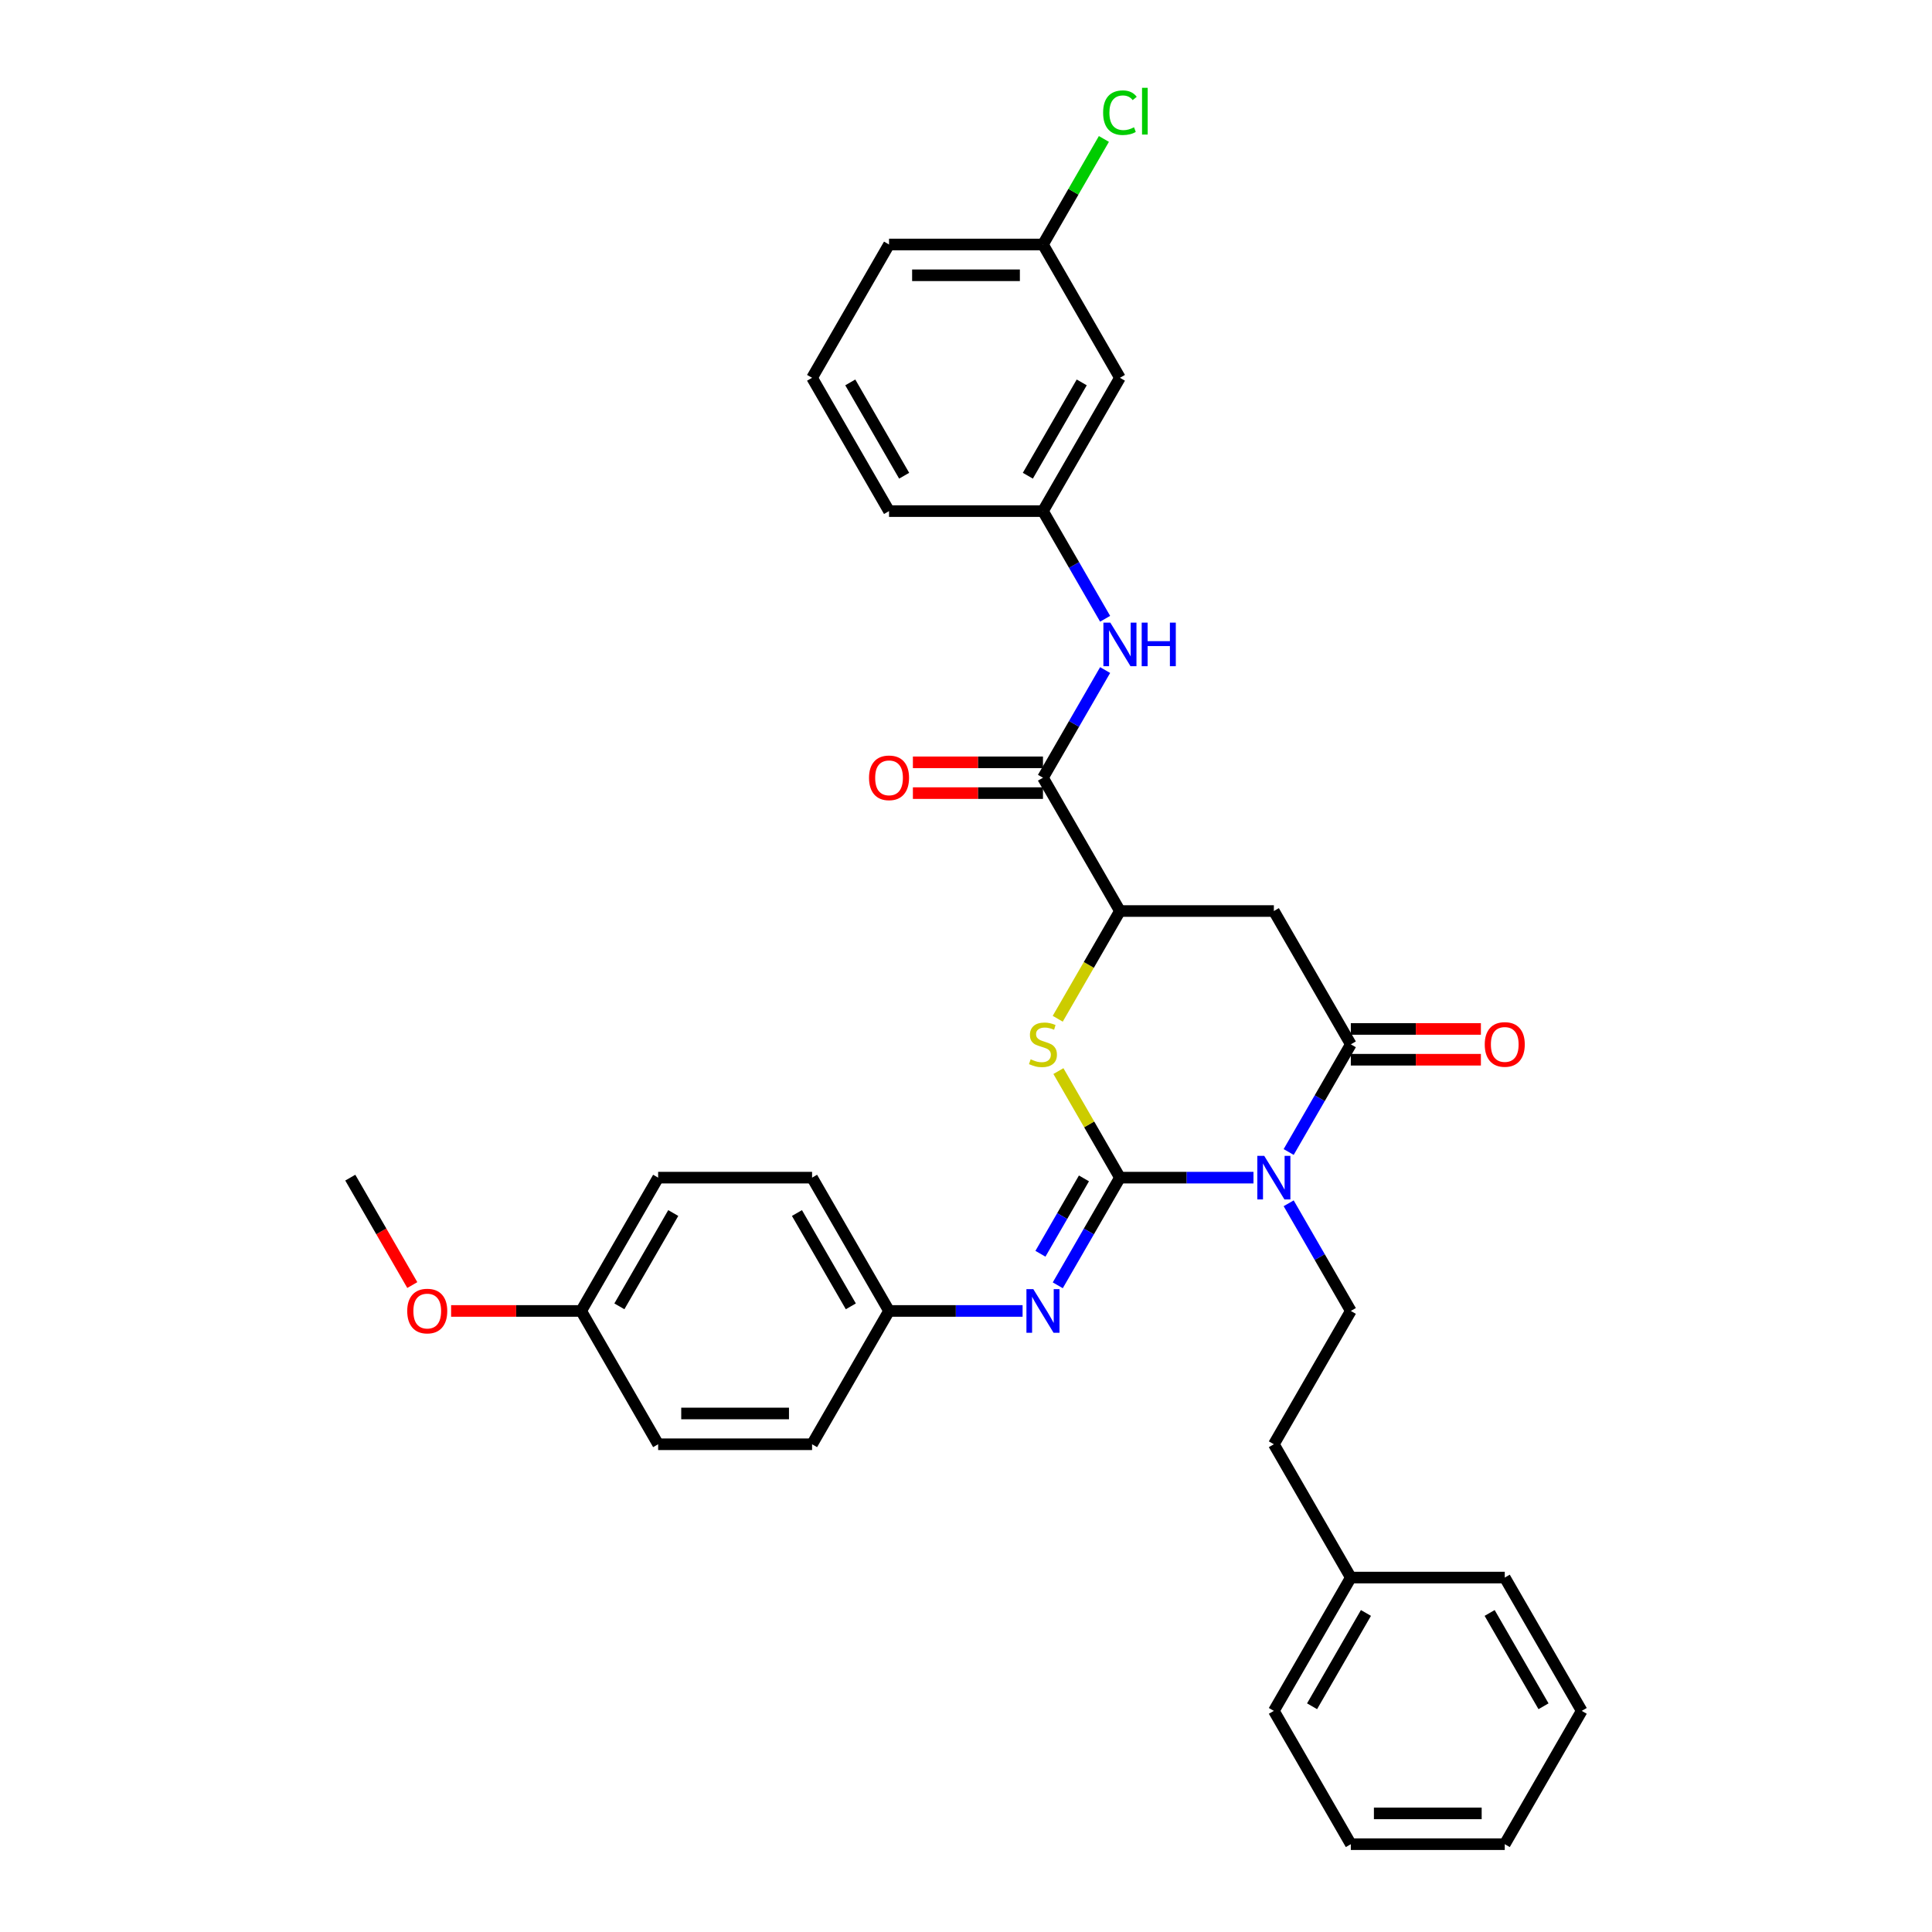 <?xml version='1.0' encoding='iso-8859-1'?>
<svg version='1.1' baseProfile='full'
              xmlns='http://www.w3.org/2000/svg'
                      xmlns:rdkit='http://www.rdkit.org/xml'
                      xmlns:xlink='http://www.w3.org/1999/xlink'
                  xml:space='preserve'
width='1000px' height='1000px' viewBox='0 0 1000 1000'>
<!-- END OF HEADER -->
<rect style='opacity:1.0;fill:#FFFFFF;stroke:none' width='1000' height='1000' x='0' y='0'> </rect>
<path class='bond-0' d='M 579.674,609.547 L 614.237,609.547' style='fill:none;fill-rule:evenodd;stroke:#000000;stroke-width:6px;stroke-linecap:butt;stroke-linejoin:miter;stroke-opacity:1' />
<path class='bond-0' d='M 614.237,609.547 L 648.799,609.547' style='fill:none;fill-rule:evenodd;stroke:#0000FF;stroke-width:6px;stroke-linecap:butt;stroke-linejoin:miter;stroke-opacity:1' />
<path class='bond-2' d='M 579.674,609.547 L 563.753,581.971' style='fill:none;fill-rule:evenodd;stroke:#000000;stroke-width:6px;stroke-linecap:butt;stroke-linejoin:miter;stroke-opacity:1' />
<path class='bond-2' d='M 563.753,581.971 L 547.832,554.394' style='fill:none;fill-rule:evenodd;stroke:#CCCC00;stroke-width:6px;stroke-linecap:butt;stroke-linejoin:miter;stroke-opacity:1' />
<path class='bond-5' d='M 579.674,609.547 L 563.587,637.41' style='fill:none;fill-rule:evenodd;stroke:#000000;stroke-width:6px;stroke-linecap:butt;stroke-linejoin:miter;stroke-opacity:1' />
<path class='bond-5' d='M 563.587,637.41 L 547.501,665.273' style='fill:none;fill-rule:evenodd;stroke:#0000FF;stroke-width:6px;stroke-linecap:butt;stroke-linejoin:miter;stroke-opacity:1' />
<path class='bond-5' d='M 561.048,609.938 L 549.787,629.442' style='fill:none;fill-rule:evenodd;stroke:#000000;stroke-width:6px;stroke-linecap:butt;stroke-linejoin:miter;stroke-opacity:1' />
<path class='bond-5' d='M 549.787,629.442 L 538.527,648.947' style='fill:none;fill-rule:evenodd;stroke:#0000FF;stroke-width:6px;stroke-linecap:butt;stroke-linejoin:miter;stroke-opacity:1' />
<path class='bond-1' d='M 667.012,596.273 L 683.098,568.41' style='fill:none;fill-rule:evenodd;stroke:#0000FF;stroke-width:6px;stroke-linecap:butt;stroke-linejoin:miter;stroke-opacity:1' />
<path class='bond-1' d='M 683.098,568.41 L 699.185,540.547' style='fill:none;fill-rule:evenodd;stroke:#000000;stroke-width:6px;stroke-linecap:butt;stroke-linejoin:miter;stroke-opacity:1' />
<path class='bond-7' d='M 667.012,622.821 L 683.098,650.684' style='fill:none;fill-rule:evenodd;stroke:#0000FF;stroke-width:6px;stroke-linecap:butt;stroke-linejoin:miter;stroke-opacity:1' />
<path class='bond-7' d='M 683.098,650.684 L 699.185,678.547' style='fill:none;fill-rule:evenodd;stroke:#000000;stroke-width:6px;stroke-linecap:butt;stroke-linejoin:miter;stroke-opacity:1' />
<path class='bond-9' d='M 699.185,548.515 L 732.847,548.515' style='fill:none;fill-rule:evenodd;stroke:#000000;stroke-width:6px;stroke-linecap:butt;stroke-linejoin:miter;stroke-opacity:1' />
<path class='bond-9' d='M 732.847,548.515 L 766.51,548.515' style='fill:none;fill-rule:evenodd;stroke:#FF0000;stroke-width:6px;stroke-linecap:butt;stroke-linejoin:miter;stroke-opacity:1' />
<path class='bond-9' d='M 699.185,532.58 L 732.847,532.58' style='fill:none;fill-rule:evenodd;stroke:#000000;stroke-width:6px;stroke-linecap:butt;stroke-linejoin:miter;stroke-opacity:1' />
<path class='bond-9' d='M 732.847,532.58 L 766.51,532.58' style='fill:none;fill-rule:evenodd;stroke:#FF0000;stroke-width:6px;stroke-linecap:butt;stroke-linejoin:miter;stroke-opacity:1' />
<path class='bond-33' d='M 699.185,540.547 L 659.348,471.547' style='fill:none;fill-rule:evenodd;stroke:#000000;stroke-width:6px;stroke-linecap:butt;stroke-linejoin:miter;stroke-opacity:1' />
<path class='bond-4' d='M 547.482,527.305 L 563.578,499.426' style='fill:none;fill-rule:evenodd;stroke:#CCCC00;stroke-width:6px;stroke-linecap:butt;stroke-linejoin:miter;stroke-opacity:1' />
<path class='bond-4' d='M 563.578,499.426 L 579.674,471.547' style='fill:none;fill-rule:evenodd;stroke:#000000;stroke-width:6px;stroke-linecap:butt;stroke-linejoin:miter;stroke-opacity:1' />
<path class='bond-3' d='M 659.348,471.547 L 579.674,471.547' style='fill:none;fill-rule:evenodd;stroke:#000000;stroke-width:6px;stroke-linecap:butt;stroke-linejoin:miter;stroke-opacity:1' />
<path class='bond-6' d='M 579.674,471.547 L 539.837,402.548' style='fill:none;fill-rule:evenodd;stroke:#000000;stroke-width:6px;stroke-linecap:butt;stroke-linejoin:miter;stroke-opacity:1' />
<path class='bond-13' d='M 529.288,678.547 L 494.726,678.547' style='fill:none;fill-rule:evenodd;stroke:#0000FF;stroke-width:6px;stroke-linecap:butt;stroke-linejoin:miter;stroke-opacity:1' />
<path class='bond-13' d='M 494.726,678.547 L 460.163,678.547' style='fill:none;fill-rule:evenodd;stroke:#000000;stroke-width:6px;stroke-linecap:butt;stroke-linejoin:miter;stroke-opacity:1' />
<path class='bond-8' d='M 539.837,402.548 L 555.924,374.685' style='fill:none;fill-rule:evenodd;stroke:#000000;stroke-width:6px;stroke-linecap:butt;stroke-linejoin:miter;stroke-opacity:1' />
<path class='bond-8' d='M 555.924,374.685 L 572.01,346.822' style='fill:none;fill-rule:evenodd;stroke:#0000FF;stroke-width:6px;stroke-linecap:butt;stroke-linejoin:miter;stroke-opacity:1' />
<path class='bond-11' d='M 539.837,394.58 L 506.175,394.58' style='fill:none;fill-rule:evenodd;stroke:#000000;stroke-width:6px;stroke-linecap:butt;stroke-linejoin:miter;stroke-opacity:1' />
<path class='bond-11' d='M 506.175,394.58 L 472.512,394.58' style='fill:none;fill-rule:evenodd;stroke:#FF0000;stroke-width:6px;stroke-linecap:butt;stroke-linejoin:miter;stroke-opacity:1' />
<path class='bond-11' d='M 539.837,410.515 L 506.175,410.515' style='fill:none;fill-rule:evenodd;stroke:#000000;stroke-width:6px;stroke-linecap:butt;stroke-linejoin:miter;stroke-opacity:1' />
<path class='bond-11' d='M 506.175,410.515 L 472.512,410.515' style='fill:none;fill-rule:evenodd;stroke:#FF0000;stroke-width:6px;stroke-linecap:butt;stroke-linejoin:miter;stroke-opacity:1' />
<path class='bond-14' d='M 699.185,678.547 L 659.348,747.546' style='fill:none;fill-rule:evenodd;stroke:#000000;stroke-width:6px;stroke-linecap:butt;stroke-linejoin:miter;stroke-opacity:1' />
<path class='bond-10' d='M 572.01,320.274 L 555.924,292.411' style='fill:none;fill-rule:evenodd;stroke:#0000FF;stroke-width:6px;stroke-linecap:butt;stroke-linejoin:miter;stroke-opacity:1' />
<path class='bond-10' d='M 555.924,292.411 L 539.837,264.548' style='fill:none;fill-rule:evenodd;stroke:#000000;stroke-width:6px;stroke-linecap:butt;stroke-linejoin:miter;stroke-opacity:1' />
<path class='bond-12' d='M 539.837,264.548 L 579.674,195.549' style='fill:none;fill-rule:evenodd;stroke:#000000;stroke-width:6px;stroke-linecap:butt;stroke-linejoin:miter;stroke-opacity:1' />
<path class='bond-12' d='M 532.013,246.231 L 559.899,197.931' style='fill:none;fill-rule:evenodd;stroke:#000000;stroke-width:6px;stroke-linecap:butt;stroke-linejoin:miter;stroke-opacity:1' />
<path class='bond-25' d='M 539.837,264.548 L 460.163,264.548' style='fill:none;fill-rule:evenodd;stroke:#000000;stroke-width:6px;stroke-linecap:butt;stroke-linejoin:miter;stroke-opacity:1' />
<path class='bond-15' d='M 579.674,195.549 L 539.837,126.549' style='fill:none;fill-rule:evenodd;stroke:#000000;stroke-width:6px;stroke-linecap:butt;stroke-linejoin:miter;stroke-opacity:1' />
<path class='bond-18' d='M 460.163,678.547 L 420.326,747.546' style='fill:none;fill-rule:evenodd;stroke:#000000;stroke-width:6px;stroke-linecap:butt;stroke-linejoin:miter;stroke-opacity:1' />
<path class='bond-19' d='M 460.163,678.547 L 420.326,609.547' style='fill:none;fill-rule:evenodd;stroke:#000000;stroke-width:6px;stroke-linecap:butt;stroke-linejoin:miter;stroke-opacity:1' />
<path class='bond-19' d='M 440.387,676.164 L 412.502,627.864' style='fill:none;fill-rule:evenodd;stroke:#000000;stroke-width:6px;stroke-linecap:butt;stroke-linejoin:miter;stroke-opacity:1' />
<path class='bond-22' d='M 659.348,747.546 L 699.185,816.546' style='fill:none;fill-rule:evenodd;stroke:#000000;stroke-width:6px;stroke-linecap:butt;stroke-linejoin:miter;stroke-opacity:1' />
<path class='bond-17' d='M 539.837,126.549 L 555.606,99.236' style='fill:none;fill-rule:evenodd;stroke:#000000;stroke-width:6px;stroke-linecap:butt;stroke-linejoin:miter;stroke-opacity:1' />
<path class='bond-17' d='M 555.606,99.236 L 571.376,71.922' style='fill:none;fill-rule:evenodd;stroke:#00CC00;stroke-width:6px;stroke-linecap:butt;stroke-linejoin:miter;stroke-opacity:1' />
<path class='bond-36' d='M 539.837,126.549 L 460.163,126.549' style='fill:none;fill-rule:evenodd;stroke:#000000;stroke-width:6px;stroke-linecap:butt;stroke-linejoin:miter;stroke-opacity:1' />
<path class='bond-36' d='M 527.886,142.484 L 472.114,142.484' style='fill:none;fill-rule:evenodd;stroke:#000000;stroke-width:6px;stroke-linecap:butt;stroke-linejoin:miter;stroke-opacity:1' />
<path class='bond-16' d='M 300.815,678.547 L 340.652,609.547' style='fill:none;fill-rule:evenodd;stroke:#000000;stroke-width:6px;stroke-linecap:butt;stroke-linejoin:miter;stroke-opacity:1' />
<path class='bond-16' d='M 320.59,676.164 L 348.476,627.864' style='fill:none;fill-rule:evenodd;stroke:#000000;stroke-width:6px;stroke-linecap:butt;stroke-linejoin:miter;stroke-opacity:1' />
<path class='bond-23' d='M 300.815,678.547 L 267.153,678.547' style='fill:none;fill-rule:evenodd;stroke:#000000;stroke-width:6px;stroke-linecap:butt;stroke-linejoin:miter;stroke-opacity:1' />
<path class='bond-23' d='M 267.153,678.547 L 233.49,678.547' style='fill:none;fill-rule:evenodd;stroke:#FF0000;stroke-width:6px;stroke-linecap:butt;stroke-linejoin:miter;stroke-opacity:1' />
<path class='bond-34' d='M 300.815,678.547 L 340.652,747.546' style='fill:none;fill-rule:evenodd;stroke:#000000;stroke-width:6px;stroke-linecap:butt;stroke-linejoin:miter;stroke-opacity:1' />
<path class='bond-21' d='M 420.326,747.546 L 340.652,747.546' style='fill:none;fill-rule:evenodd;stroke:#000000;stroke-width:6px;stroke-linecap:butt;stroke-linejoin:miter;stroke-opacity:1' />
<path class='bond-21' d='M 408.375,731.611 L 352.603,731.611' style='fill:none;fill-rule:evenodd;stroke:#000000;stroke-width:6px;stroke-linecap:butt;stroke-linejoin:miter;stroke-opacity:1' />
<path class='bond-20' d='M 420.326,609.547 L 340.652,609.547' style='fill:none;fill-rule:evenodd;stroke:#000000;stroke-width:6px;stroke-linecap:butt;stroke-linejoin:miter;stroke-opacity:1' />
<path class='bond-27' d='M 699.185,816.546 L 659.348,885.546' style='fill:none;fill-rule:evenodd;stroke:#000000;stroke-width:6px;stroke-linecap:butt;stroke-linejoin:miter;stroke-opacity:1' />
<path class='bond-27' d='M 707.009,834.863 L 679.124,883.163' style='fill:none;fill-rule:evenodd;stroke:#000000;stroke-width:6px;stroke-linecap:butt;stroke-linejoin:miter;stroke-opacity:1' />
<path class='bond-28' d='M 699.185,816.546 L 778.859,816.546' style='fill:none;fill-rule:evenodd;stroke:#000000;stroke-width:6px;stroke-linecap:butt;stroke-linejoin:miter;stroke-opacity:1' />
<path class='bond-29' d='M 213.404,665.145 L 197.354,637.346' style='fill:none;fill-rule:evenodd;stroke:#FF0000;stroke-width:6px;stroke-linecap:butt;stroke-linejoin:miter;stroke-opacity:1' />
<path class='bond-29' d='M 197.354,637.346 L 181.304,609.547' style='fill:none;fill-rule:evenodd;stroke:#000000;stroke-width:6px;stroke-linecap:butt;stroke-linejoin:miter;stroke-opacity:1' />
<path class='bond-24' d='M 420.326,195.549 L 460.163,264.548' style='fill:none;fill-rule:evenodd;stroke:#000000;stroke-width:6px;stroke-linecap:butt;stroke-linejoin:miter;stroke-opacity:1' />
<path class='bond-24' d='M 440.101,197.931 L 467.987,246.231' style='fill:none;fill-rule:evenodd;stroke:#000000;stroke-width:6px;stroke-linecap:butt;stroke-linejoin:miter;stroke-opacity:1' />
<path class='bond-26' d='M 420.326,195.549 L 460.163,126.549' style='fill:none;fill-rule:evenodd;stroke:#000000;stroke-width:6px;stroke-linecap:butt;stroke-linejoin:miter;stroke-opacity:1' />
<path class='bond-31' d='M 659.348,885.546 L 699.185,954.545' style='fill:none;fill-rule:evenodd;stroke:#000000;stroke-width:6px;stroke-linecap:butt;stroke-linejoin:miter;stroke-opacity:1' />
<path class='bond-30' d='M 778.859,816.546 L 818.696,885.546' style='fill:none;fill-rule:evenodd;stroke:#000000;stroke-width:6px;stroke-linecap:butt;stroke-linejoin:miter;stroke-opacity:1' />
<path class='bond-30' d='M 771.035,834.863 L 798.921,883.163' style='fill:none;fill-rule:evenodd;stroke:#000000;stroke-width:6px;stroke-linecap:butt;stroke-linejoin:miter;stroke-opacity:1' />
<path class='bond-32' d='M 818.696,885.546 L 778.859,954.545' style='fill:none;fill-rule:evenodd;stroke:#000000;stroke-width:6px;stroke-linecap:butt;stroke-linejoin:miter;stroke-opacity:1' />
<path class='bond-35' d='M 699.185,954.545 L 778.859,954.545' style='fill:none;fill-rule:evenodd;stroke:#000000;stroke-width:6px;stroke-linecap:butt;stroke-linejoin:miter;stroke-opacity:1' />
<path class='bond-35' d='M 711.136,938.611 L 766.908,938.611' style='fill:none;fill-rule:evenodd;stroke:#000000;stroke-width:6px;stroke-linecap:butt;stroke-linejoin:miter;stroke-opacity:1' />
<path  class='atom-1' d='M 654.36 598.265
L 661.754 610.216
Q 662.487 611.395, 663.666 613.531
Q 664.846 615.666, 664.909 615.793
L 664.909 598.265
L 667.905 598.265
L 667.905 620.829
L 664.814 620.829
L 656.878 607.762
Q 655.954 606.232, 654.966 604.48
Q 654.01 602.727, 653.723 602.185
L 653.723 620.829
L 650.791 620.829
L 650.791 598.265
L 654.36 598.265
' fill='#0000FF'/>
<path  class='atom-3' d='M 533.463 548.291
Q 533.718 548.387, 534.77 548.833
Q 535.821 549.279, 536.969 549.566
Q 538.148 549.821, 539.295 549.821
Q 541.43 549.821, 542.673 548.801
Q 543.916 547.75, 543.916 545.933
Q 543.916 544.69, 543.279 543.925
Q 542.673 543.16, 541.717 542.746
Q 540.761 542.332, 539.168 541.854
Q 537.16 541.248, 535.949 540.675
Q 534.77 540.101, 533.909 538.89
Q 533.081 537.679, 533.081 535.639
Q 533.081 532.803, 534.993 531.05
Q 536.937 529.297, 540.761 529.297
Q 543.375 529.297, 546.338 530.54
L 545.605 532.994
Q 542.896 531.879, 540.857 531.879
Q 538.658 531.879, 537.447 532.803
Q 536.236 533.695, 536.268 535.257
Q 536.268 536.468, 536.873 537.201
Q 537.511 537.934, 538.403 538.348
Q 539.327 538.762, 540.857 539.24
Q 542.896 539.878, 544.108 540.515
Q 545.319 541.153, 546.179 542.459
Q 547.071 543.734, 547.071 545.933
Q 547.071 549.056, 544.968 550.745
Q 542.896 552.403, 539.423 552.403
Q 537.415 552.403, 535.885 551.956
Q 534.387 551.542, 532.603 550.809
L 533.463 548.291
' fill='#CCCC00'/>
<path  class='atom-6' d='M 534.849 667.265
L 542.243 679.216
Q 542.976 680.395, 544.155 682.53
Q 545.335 684.666, 545.398 684.793
L 545.398 667.265
L 548.394 667.265
L 548.394 689.828
L 545.303 689.828
L 537.367 676.762
Q 536.443 675.232, 535.455 673.479
Q 534.499 671.726, 534.212 671.185
L 534.212 689.828
L 531.28 689.828
L 531.28 667.265
L 534.849 667.265
' fill='#0000FF'/>
<path  class='atom-9' d='M 574.686 322.266
L 582.08 334.217
Q 582.813 335.396, 583.992 337.532
Q 585.172 339.667, 585.235 339.794
L 585.235 322.266
L 588.231 322.266
L 588.231 344.83
L 585.14 344.83
L 577.204 331.763
Q 576.28 330.234, 575.292 328.481
Q 574.336 326.728, 574.049 326.186
L 574.049 344.83
L 571.117 344.83
L 571.117 322.266
L 574.686 322.266
' fill='#0000FF'/>
<path  class='atom-9' d='M 590.94 322.266
L 593.999 322.266
L 593.999 331.859
L 605.536 331.859
L 605.536 322.266
L 608.596 322.266
L 608.596 344.83
L 605.536 344.83
L 605.536 334.408
L 593.999 334.408
L 593.999 344.83
L 590.94 344.83
L 590.94 322.266
' fill='#0000FF'/>
<path  class='atom-10' d='M 768.501 540.611
Q 768.501 535.193, 771.178 532.165
Q 773.856 529.138, 778.859 529.138
Q 783.863 529.138, 786.54 532.165
Q 789.217 535.193, 789.217 540.611
Q 789.217 546.092, 786.508 549.216
Q 783.799 552.307, 778.859 552.307
Q 773.887 552.307, 771.178 549.216
Q 768.501 546.124, 768.501 540.611
M 778.859 549.757
Q 782.301 549.757, 784.149 547.463
Q 786.03 545.136, 786.03 540.611
Q 786.03 536.181, 784.149 533.95
Q 782.301 531.687, 778.859 531.687
Q 775.417 531.687, 773.537 533.918
Q 771.688 536.149, 771.688 540.611
Q 771.688 545.168, 773.537 547.463
Q 775.417 549.757, 778.859 549.757
' fill='#FF0000'/>
<path  class='atom-12' d='M 449.805 402.611
Q 449.805 397.194, 452.482 394.166
Q 455.159 391.138, 460.163 391.138
Q 465.167 391.138, 467.844 394.166
Q 470.521 397.194, 470.521 402.611
Q 470.521 408.093, 467.812 411.216
Q 465.103 414.308, 460.163 414.308
Q 455.191 414.308, 452.482 411.216
Q 449.805 408.125, 449.805 402.611
M 460.163 411.758
Q 463.605 411.758, 465.453 409.463
Q 467.334 407.137, 467.334 402.611
Q 467.334 398.182, 465.453 395.951
Q 463.605 393.688, 460.163 393.688
Q 456.721 393.688, 454.841 395.919
Q 452.992 398.15, 452.992 402.611
Q 452.992 407.169, 454.841 409.463
Q 456.721 411.758, 460.163 411.758
' fill='#FF0000'/>
<path  class='atom-18' d='M 570.974 58.33
Q 570.974 52.721, 573.587 49.789
Q 576.232 46.825, 581.236 46.825
Q 585.889 46.825, 588.374 50.108
L 586.271 51.828
Q 584.454 49.438, 581.236 49.438
Q 577.826 49.438, 576.009 51.733
Q 574.224 53.996, 574.224 58.33
Q 574.224 62.792, 576.073 65.086
Q 577.953 67.381, 581.586 67.381
Q 584.072 67.381, 586.972 65.883
L 587.865 68.273
Q 586.685 69.038, 584.901 69.484
Q 583.116 69.93, 581.14 69.93
Q 576.232 69.93, 573.587 66.935
Q 570.974 63.939, 570.974 58.33
' fill='#00CC00'/>
<path  class='atom-18' d='M 591.115 45.455
L 594.047 45.455
L 594.047 69.644
L 591.115 69.644
L 591.115 45.455
' fill='#00CC00'/>
<path  class='atom-24' d='M 210.783 678.61
Q 210.783 673.192, 213.46 670.165
Q 216.137 667.137, 221.141 667.137
Q 226.144 667.137, 228.822 670.165
Q 231.499 673.192, 231.499 678.61
Q 231.499 684.092, 228.79 687.215
Q 226.081 690.306, 221.141 690.306
Q 216.169 690.306, 213.46 687.215
Q 210.783 684.124, 210.783 678.61
M 221.141 687.757
Q 224.583 687.757, 226.431 685.462
Q 228.312 683.136, 228.312 678.61
Q 228.312 674.18, 226.431 671.95
Q 224.583 669.687, 221.141 669.687
Q 217.699 669.687, 215.819 671.918
Q 213.97 674.149, 213.97 678.61
Q 213.97 683.168, 215.819 685.462
Q 217.699 687.757, 221.141 687.757
' fill='#FF0000'/>
</svg>
